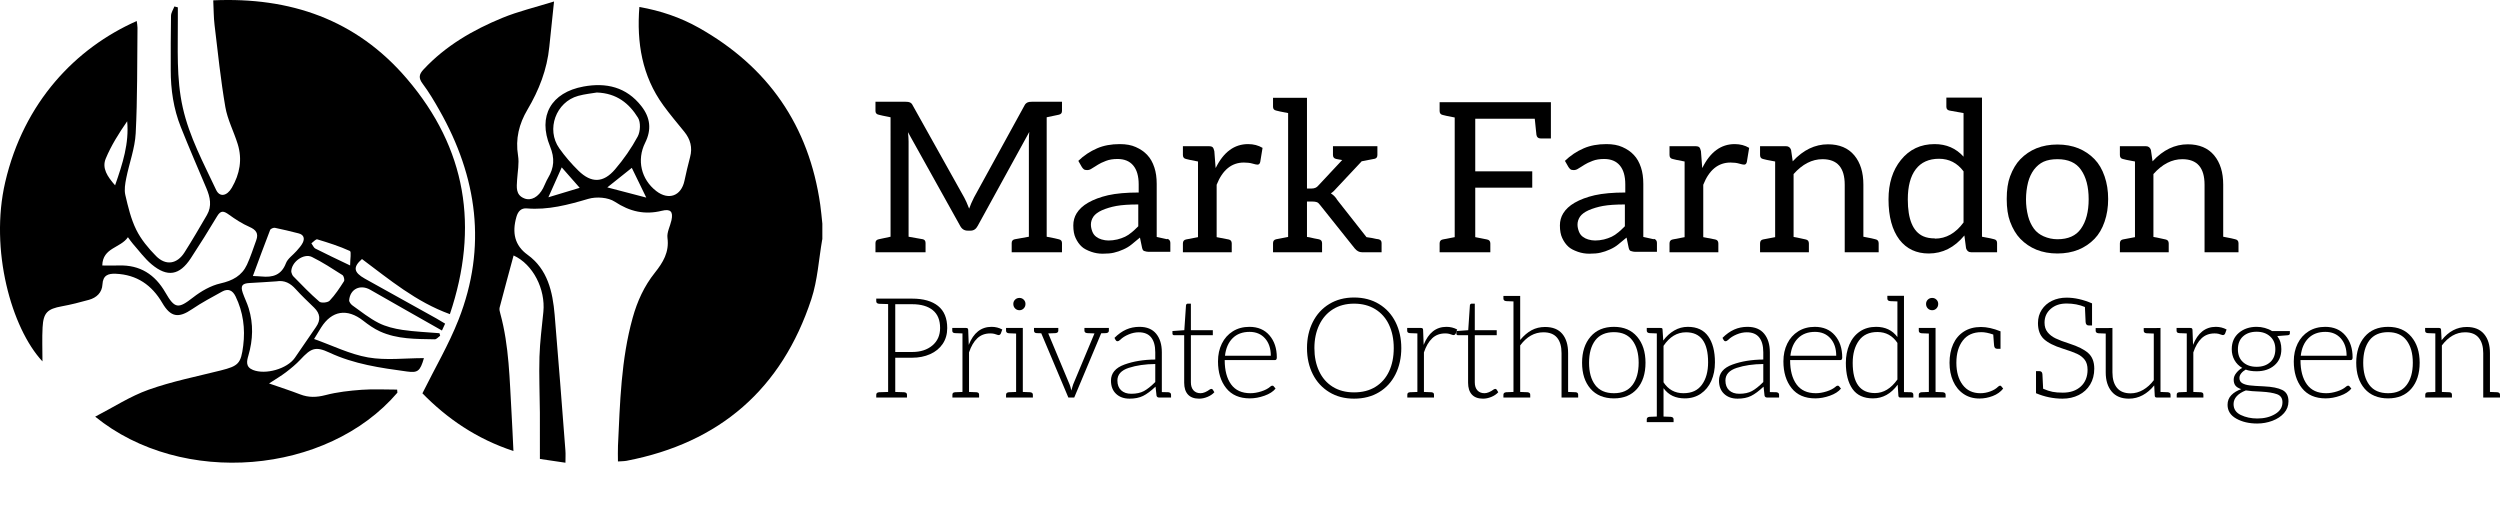 <?xml version="1.0" encoding="UTF-8"?>
<svg id="Layer_1" data-name="Layer 1" xmlns="http://www.w3.org/2000/svg" viewBox="0 0 1431.49 294.14">
  <g>
    <path d="M470.81,137.06c-2,11.43-2.64,23.31-6.23,34.22-16.95,51.48-52.5,82.3-105.77,92.56-1.46,.28-2.97,.24-4.98,.39,0-3.15-.12-6.09,.02-9.02,1.17-24.6,1.73-49.25,8.42-73.26,2.64-9.48,6.59-18.13,12.68-25.77,4.68-5.88,8.33-11.79,7.24-19.95-.43-3.22,1.56-6.73,2.29-10.14,1.07-4.94-.54-6.63-5.51-5.4-9.83,2.43-18.32,.48-26.92-5.18-3.86-2.54-10.61-3-15.22-1.64-11.59,3.42-23,6.48-35.22,5.46-3.23-.27-5.02,1.7-5.93,4.91-2.56,9.05-.99,16.31,6.4,21.64,11.5,8.3,14.38,21.18,15.51,34.38,2.21,25.88,4.15,51.79,6.16,77.68,.17,2.13,.02,4.29,.02,7.01-4.72-.7-9.2-1.36-14.63-2.16,0-8.88,.05-17.67-.01-26.46-.07-10.66-.56-21.34-.24-31.99,.26-8.61,1.39-17.2,2.24-25.78,1.27-12.95-5.89-27.21-17.05-32.28-2.71,10.04-5.42,19.92-8,29.84-.27,1.04,.08,2.32,.39,3.43,5.11,18.65,5.3,37.86,6.44,56.96,.41,6.94,.69,13.88,1.08,21.73-21.18-6.94-38.13-18.71-52.12-33.03,7.21-14.53,15.1-27.92,20.71-42.2,16.34-41.6,10.75-81.62-10.99-119.92-2.95-5.21-6.02-10.41-9.6-15.18-2.44-3.25-2.06-5.36,.49-8.1,12.64-13.59,28.32-22.65,45.2-29.59,9.11-3.74,18.82-6.02,29.56-9.37-1.03,9.87-1.91,17.91-2.71,25.95-1.29,13.01-5.89,24.81-12.52,36-4.77,8.06-6.97,16.67-5.38,26.28,.74,4.48-.26,9.25-.54,13.88-.25,4.2-.93,8.63,4.12,10.64,3.93,1.57,8.14-.81,10.75-5.81,1-1.92,1.71-4,2.82-5.85,3.5-5.87,3.99-11.23,1.17-18.12-7.14-17.43,.65-30.89,19.18-34.28,12.91-2.37,24.52,.22,33.13,11.25,5.15,6.59,5.9,13.44,2.15,20.96-4.92,9.87-2.28,20.97,6.37,27.65,7.07,5.46,14.27,2.81,16.13-5.87,.97-4.55,2.03-9.09,3.23-13.59,1.46-5.45,.2-10.16-3.28-14.47-4.08-5.04-8.3-9.99-12.1-15.24-12.13-16.76-15.25-35.77-13.66-56.24,12.12,2.13,23.41,5.94,33.93,11.85,39.8,22.37,63.18,56.08,69.64,101.38,.51,3.6,.81,7.23,1.2,10.84v9ZM341.7,52.98c-2.82,.49-6.81,.86-10.62,1.91-12.75,3.5-18.49,19.19-10.85,30.01,3.24,4.59,6.98,8.91,10.99,12.84,7.34,7.2,14.24,7.1,20.97-.78,4.93-5.77,9.37-12.12,12.96-18.79,1.55-2.88,1.8-8.11,.17-10.75-5.01-8.1-12.09-14.06-23.61-14.45Zm6.05,54.32c7.89,2.06,14.53,3.8,22.3,5.83-3.04-6.25-5.47-11.23-8.28-17.02-4.67,3.73-8.81,7.03-14.02,11.18Zm-26.11-11.46c-2.63,5.89-4.85,10.86-7.64,17.12,6.74-2.03,11.95-3.61,17.94-5.41-3.68-4.19-6.69-7.62-10.29-11.71Z"/>
    <path d="M227.55,224.84c-40.21,47-123.39,54.12-173.05,13.74,10.48-5.41,20.06-11.69,30.54-15.42,13.39-4.77,27.5-7.56,41.34-11.04,10.17-2.56,11.59-3.92,12.88-14.2,1.23-9.8-.03-19.24-4.37-28.2-1.7-3.52-4.27-4.67-7.7-2.77-5.81,3.22-11.72,6.33-17.19,10.06-7.77,5.3-12.28,4.67-17.08-3.56-6-10.26-14.58-16.17-26.62-16.7-4.37-.19-7.35,.85-7.64,6.14-.25,4.62-3.34,7.57-7.73,8.79-5.11,1.42-10.27,2.75-15.49,3.7-8.25,1.5-10.61,3.64-11.06,12.07-.34,6.27-.07,12.57-.07,19.48C6.59,187.98-6.02,143.04,2.98,104.31,13.63,58.53,43.26,27.56,78.29,12.04c.16,1.36,.45,2.6,.44,3.85-.24,20.15,.01,40.33-1.03,60.44-.45,8.64-3.71,17.11-5.42,25.72-.62,3.14-1.22,6.6-.52,9.61,1.58,6.78,3.21,13.74,6.26,19.91,2.73,5.53,6.93,10.56,11.3,15.01,5.6,5.69,12.06,4.66,16.32-2.05,4.46-7.02,8.66-14.22,12.84-21.41,2.98-5.12,1.85-10.25-.31-15.35-4.93-11.64-9.95-23.25-14.63-34.99-4.18-10.48-5.8-21.5-5.78-32.76,.02-10.33-.05-20.67,.16-30.99,.04-1.79,1.26-3.55,1.93-5.33,.66,.17,1.32,.34,1.98,.51,0,2.07-.01,4.15,0,6.22,.1,17.13-.98,34.32,2.84,51.26,3.77,16.74,11.88,31.7,19.07,47.03,2.03,4.32,6.16,3.64,9-1.23,4.57-7.84,6.09-16.21,3.37-24.98-2.21-7.14-5.84-13.98-7.09-21.25-2.67-15.54-4.29-31.27-6.17-46.94-.53-4.44-.49-8.96-.75-14.13,43.97-1.94,81.79,10.86,110.87,44.88,34.14,39.94,41.37,84.99,24.63,134.81-19.35-7-34.56-19.78-50.34-31.55-5.24,4.59-4.82,7.6,1.65,11.23,13.64,7.65,27.34,15.2,41,22.81,1.59,.89,3.13,1.86,4.96,2.95-.56,1.22-1.07,2.33-1.82,3.94-13.86-7.87-27.48-15.55-41.04-23.33-5.67-3.26-11.53-.53-12.09,5.97-.08,.96,1,2.36,1.92,3.02,4.88,3.48,9.62,7.29,14.92,9.99,4.17,2.12,9,3.29,13.67,3.99,7.01,1.04,14.13,1.3,21.21,1.9,.13,.49,.26,.98,.39,1.46-1.04,.71-2.08,2.05-3.11,2.03-10.64-.21-21.42,.03-31.38-4.52-3.44-1.57-6.63-3.83-9.62-6.17-9.16-7.15-17.93-5.78-24.08,3.97-1.22,1.94-2.4,3.91-4.01,6.54,10.59,3.76,20.49,8.73,30.94,10.56,10.25,1.79,21.06,.39,31.97,.39-2.21,7.63-3.6,8.5-9.78,7.66-15.17-2.06-30.21-4.2-44.37-10.83-8.12-3.8-10.56-2.42-16.62,4.05-2.48,2.65-5.34,4.99-8.23,7.21-2.75,2.1-5.76,3.85-9.68,6.42,6.51,2.27,12.23,4.1,17.81,6.26,4.86,1.88,9.4,1.74,14.51,.41,6.7-1.75,13.73-2.53,20.67-3.04,6.75-.49,13.56-.11,20.34-.11,.05,.58,.11,1.17,.16,1.75ZM58.54,152.02c3.61,0,6.59,.08,9.57-.01,12.06-.38,20.64,5.16,26.55,15.41,5.48,9.51,7.42,9.49,15.94,2.86,4.57-3.56,10.08-6.74,15.64-8,6.94-1.57,12.21-4.36,15.17-10.71,2.1-4.5,3.57-9.3,5.3-13.97,1.45-3.93-.07-6.01-3.87-7.68-4.16-1.82-8.07-4.35-11.76-7.02-2.82-2.03-4.61-2.68-6.73,.87-4.86,8.15-9.91,16.19-15.11,24.12-6.44,9.82-13.38,11.02-22.41,3.48-4.04-3.37-7.21-7.78-10.73-11.76-.93-1.05-1.7-2.25-2.85-3.79-4.22,6.27-14.47,5.89-14.69,16.2Zm99.68,9.08c-5,.32-10.13,.7-15.27,.95-4.28,.21-5.34,1.56-3.94,5.65,1.02,2.98,2.49,5.81,3.4,8.82,2.74,9,2.46,18.01-.17,27.01-.97,3.3-1.72,6.58,2.65,8.32,7.14,2.84,19.49-.62,23.91-6.92,4.11-5.85,8.02-11.83,12.13-17.67,2.87-4.09,2.43-7.69-1.07-11.12-3.56-3.48-7.22-6.88-10.54-10.58-3.01-3.35-6.38-5.26-11.09-4.46Zm8.57-5.38c.19,.44,.39,1.72,1.13,2.47,4.87,4.96,9.68,10,14.93,14.52,1.09,.94,4.81,.59,5.88-.53,3.17-3.32,5.74-7.25,8.23-11.14,.47-.74-.1-3.04-.88-3.54-5.71-3.65-11.43-7.37-17.49-10.37-4.64-2.3-11.96,2.94-11.81,8.59Zm-22,2.32c2.1,.11,3.57,.14,5.03,.28,6.35,.61,11.29-.77,13.9-7.59,1.05-2.74,4.08-4.7,6.13-7.08,1.28-1.49,2.68-2.97,3.52-4.7,1.2-2.48,.55-4.59-2.43-5.33-4.51-1.13-9.01-2.27-13.56-3.18-.82-.16-2.44,.55-2.71,1.24-3.35,8.61-6.51,17.3-9.88,26.37Zm-78.89-51.92c4.4-12.62,8.07-24.07,6.92-36.68-4.73,6.84-9.13,13.82-12.26,21.33-2.31,5.55,.94,10.34,5.34,15.35Zm134.58,45.88c0-3.64,.8-7.87-.13-8.29-5.99-2.73-12.33-4.74-18.66-6.65-.83-.25-2.25,1.45-3.39,2.25,.76,1.04,1.3,2.53,2.33,3.05,5.89,3.02,11.89,5.81,19.85,9.64Z"/>
  </g>
  <g>
    <path d="M599.33,67.15v68.4c3.84,.72,6.12,1.2,6.84,1.44,1.28,.24,1.92,.96,1.92,2.16v5.28h-28.8v-5.28c0-1.2,.6-1.92,1.8-2.16l8.04-1.44v-54.36c0-2.48,.08-4.36,.24-5.64l-29.52,53.76c-.96,1.84-2.32,2.76-4.08,2.76h-1.68c-1.92,0-3.36-.92-4.32-2.76l-29.88-53.64c.24,2,.36,3.8,.36,5.4v54.48l8.16,1.44c1.04,.24,1.56,.96,1.56,2.16v5.28h-28.68v-5.28c0-1.2,.64-1.92,1.92-2.16l6.72-1.44V67.15c-3.68-.72-5.92-1.2-6.72-1.44-1.28-.24-1.92-.96-1.92-2.16v-5.28h17.28c1.12,0,1.92,.12,2.4,.36,.72,.32,1.24,.84,1.56,1.56l29.64,53.04c.72,1.28,1.64,3.36,2.76,6.24,.64-1.84,1.56-3.96,2.76-6.36l29.04-52.92c.32-.64,.88-1.16,1.68-1.56,.48-.24,1.28-.36,2.4-.36h17.28v5.28c0,1.2-.64,1.92-1.92,2.16l-6.84,1.44Z"/>
    <path d="M669.65,137.53c.32,.44,.48,.94,.48,1.5v5.16h-12.48c-.72,0-1.56-.16-2.52-.48-.56-.16-.96-.8-1.2-1.92l-1.2-5.76-4.8,3.96c-1.36,1.12-2.96,2.08-4.8,2.88-1.76,.8-3.52,1.4-5.28,1.8-1.6,.4-3.76,.6-6.48,.6-2.24,0-4.4-.36-6.48-1.08-2.48-.88-4.28-1.84-5.4-2.88-1.44-1.28-2.64-2.96-3.6-5.04-.88-1.84-1.32-4.24-1.32-7.2,0-2.56,.64-4.88,1.92-6.96,1.44-2.32,3.6-4.32,6.48-6,3.2-1.84,7.04-3.28,11.52-4.32,4.64-1.04,10.48-1.56,17.52-1.56v-4.68c0-4.72-1.04-8.32-3.12-10.8-2.08-2.48-5.08-3.72-9-3.72-2.56,0-4.76,.36-6.6,1.08-2.08,.8-3.6,1.52-4.56,2.16-.48,.32-1.02,.66-1.62,1.02-.6,.36-1.22,.74-1.86,1.14-.88,.64-1.8,.96-2.76,.96-.88,0-1.52-.16-1.92-.48-.48-.4-.88-.88-1.2-1.44l-1.92-3.36c3.12-3.04,6.72-5.44,10.8-7.2,3.68-1.6,8-2.4,12.96-2.4,3.6,0,6.64,.56,9.12,1.68,2.72,1.2,4.92,2.72,6.6,4.56,1.76,1.84,3.12,4.24,4.08,7.2,.88,2.64,1.32,5.76,1.32,9.36v30.36c3.84,.8,5.84,1.24,6,1.32v-.24c.56,.08,1,.34,1.32,.78Zm-30.36-19.62c-3.04,.56-5.84,1.4-8.4,2.52-2.24,1.04-3.84,2.24-4.8,3.6-.96,1.44-1.44,2.96-1.44,4.56,0,1.28,.28,2.64,.84,4.08,.48,1.2,1.2,2.16,2.16,2.88,.96,.72,2,1.24,3.12,1.56,1.36,.4,2.68,.6,3.96,.6,1.6,0,3.28-.2,5.04-.6,1.6-.4,3.08-.92,4.44-1.56,1.2-.56,2.52-1.44,3.96-2.64,.8-.64,2-1.76,3.6-3.36v-12.48c-5.2,0-9.36,.28-12.48,.84Z"/>
    <path d="M714.65,82.51c3.12,0,5.88,.72,8.28,2.16l-1.32,8.04c-.24,1.04-.76,1.56-1.56,1.56-.56,0-1.52-.2-2.88-.6-1.36-.4-3-.6-4.92-.6-7.04,0-12.24,4.24-15.6,12.72v30l6.84,1.32c1.2,.24,1.8,1,1.8,2.28v5.04h-27.96v-5.04c0-1.28,.6-2.04,1.8-2.28l6.84-1.32v-43.32c-3.84-.72-6.12-1.2-6.84-1.44-1.2-.24-1.8-1-1.8-2.28v-5.04h14.76c1.12,0,1.88,.2,2.28,.6,.4,.4,.72,1.16,.96,2.28l.72,9.48h.12c4.48-9.04,10.64-13.56,18.48-13.56Z"/>
    <path d="M791.09,139.15v5.28h-11.28c-1.52,0-2.88-.72-4.08-2.16l-19.92-24.96c-.56-.8-1.16-1.32-1.8-1.56-.64-.24-1.56-.36-2.76-.36h-2.88v20.28c.48,0,1.88,.28,4.2,.84l2.52,.48c1.28,.24,1.92,1,1.92,2.28v5.16h-28.08v-5.16c0-1.28,.6-2.04,1.8-2.28l6.84-1.32V64.75c-3.84-.72-6.12-1.2-6.84-1.44-1.2-.24-1.8-.96-1.8-2.16v-5.16h19.44v51.96h2.64c1.68,0,2.96-.56,3.84-1.68l13.68-14.64c-.24,0-.48-.04-.72-.12-.24-.08-.48-.12-.72-.12l-1.92-.36c-1.28-.24-1.92-1-1.92-2.28v-5.04h25.44v5.04c0,1.2-.52,1.92-1.56,2.16l-7.44,1.44-14.16,15.12c-1.28,1.52-2.44,2.6-3.48,3.24,1.6,1.04,2.8,2.28,3.6,3.72l16.8,21.36,3.12,.48c2.08,.48,3.36,.72,3.84,.72h-.12c1.2,.24,1.8,.96,1.8,2.16Z"/>
    <path d="M888.04,79.27h-5.88c-1.36,0-2.16-.68-2.4-2.04,0-.24-.1-1.18-.3-2.82-.2-1.64-.42-3.78-.66-6.42h-34.08v30.12h32.64v9.36h-32.64v28.32l6.72,1.32c1.28,.24,1.92,1,1.92,2.28v5.04h-29.04v-5.04c0-1.28,.6-2.04,1.8-2.28l6.84-1.32V67.27c-3.84-.72-6.12-1.2-6.84-1.44-1.2-.24-1.8-1-1.8-2.28v-5.04h63.72v20.76Z"/>
    <path d="M948.28,137.53c.32,.44,.48,.94,.48,1.5v5.16h-12.48c-.72,0-1.56-.16-2.52-.48-.56-.16-.96-.8-1.2-1.92l-1.2-5.76-4.8,3.96c-1.36,1.12-2.96,2.08-4.8,2.88-1.76,.8-3.52,1.4-5.28,1.8-1.6,.4-3.76,.6-6.48,.6-2.24,0-4.4-.36-6.48-1.08-2.48-.88-4.28-1.84-5.4-2.88-1.44-1.28-2.64-2.96-3.6-5.04-.88-1.84-1.32-4.24-1.32-7.2,0-2.56,.64-4.88,1.92-6.96,1.44-2.32,3.6-4.32,6.48-6,3.2-1.84,7.04-3.28,11.52-4.32,4.64-1.04,10.48-1.56,17.52-1.56v-4.68c0-4.72-1.04-8.32-3.12-10.8-2.08-2.48-5.08-3.72-9-3.72-2.56,0-4.76,.36-6.6,1.08-2.08,.8-3.6,1.52-4.56,2.16-.48,.32-1.02,.66-1.62,1.02-.6,.36-1.22,.74-1.86,1.14-.88,.64-1.8,.96-2.76,.96-.88,0-1.52-.16-1.92-.48-.48-.4-.88-.88-1.2-1.44l-1.92-3.36c3.12-3.04,6.72-5.44,10.8-7.2,3.68-1.6,8-2.4,12.96-2.4,3.6,0,6.64,.56,9.12,1.68,2.72,1.2,4.92,2.72,6.6,4.56,1.76,1.84,3.12,4.24,4.08,7.2,.88,2.64,1.32,5.76,1.32,9.36v30.36c3.84,.8,5.84,1.24,6,1.32v-.24c.56,.08,1,.34,1.32,.78Zm-30.36-19.62c-3.04,.56-5.84,1.4-8.4,2.52-2.24,1.04-3.84,2.24-4.8,3.6-.96,1.44-1.44,2.96-1.44,4.56,0,1.28,.28,2.64,.84,4.08,.48,1.2,1.2,2.16,2.16,2.88,.96,.72,2,1.24,3.12,1.56,1.36,.4,2.68,.6,3.96,.6,1.6,0,3.28-.2,5.04-.6,1.6-.4,3.08-.92,4.44-1.56,1.2-.56,2.52-1.44,3.96-2.64,.8-.64,2-1.76,3.6-3.36v-12.48c-5.2,0-9.36,.28-12.48,.84Z"/>
    <path d="M993.28,82.51c3.12,0,5.88,.72,8.28,2.16l-1.32,8.04c-.24,1.04-.76,1.56-1.56,1.56-.56,0-1.52-.2-2.88-.6-1.36-.4-3-.6-4.92-.6-7.04,0-12.24,4.24-15.6,12.72v30l6.84,1.32c1.2,.24,1.8,1,1.8,2.28v5.04h-27.96v-5.04c0-1.28,.6-2.04,1.8-2.28l6.84-1.32v-43.32c-3.84-.72-6.12-1.2-6.84-1.44-1.2-.24-1.8-1-1.8-2.28v-5.04h14.76c1.12,0,1.88,.2,2.28,.6,.4,.4,.72,1.16,.96,2.28l.72,9.48h.12c4.48-9.04,10.64-13.56,18.48-13.56Z"/>
    <path d="M1046.68,82.63c6.56,0,11.6,2.12,15.12,6.36,3.44,4.16,5.16,9.72,5.16,16.68v29.88c3.84,.72,6.12,1.2,6.84,1.44,1.28,.24,1.92,1,1.92,2.28v5.16h-19.44v-38.64c0-9.76-4.24-14.64-12.72-14.64-6,0-11.52,2.84-16.56,8.52v36c.32,0,2.64,.48,6.96,1.44,1.2,.24,1.8,1,1.8,2.28v5.04h-27.96v-5.04c0-1.28,.56-2.04,1.68-2.28l6.96-1.32v-43.32c-4-.72-6.32-1.2-6.96-1.44-1.12-.24-1.68-1-1.68-2.28v-5.04h14.88c1.44,0,2.4,.72,2.88,2.16l.96,6.6v-.12c6-6.48,12.72-9.72,20.16-9.72Z"/>
    <path d="M1124.32,89.71v-24.96l-8.04-1.44c-1.2-.24-1.8-.96-1.8-2.16v-5.28h20.4v79.68c4,.72,6.32,1.2,6.96,1.44,1.12,.24,1.68,.96,1.68,2.16v5.28h-14.88c-1.44,0-2.4-.76-2.88-2.28l-.96-7.32c-5.68,6.88-12.48,10.32-20.4,10.32-7.12,0-12.72-2.64-16.8-7.92-4.16-5.52-6.24-13.2-6.24-23.04,0-9.2,2.36-16.72,7.08-22.56,4.88-6.08,11.32-9.12,19.32-9.12,6.72,0,12.24,2.4,16.56,7.2Zm0,37.68v-29.28c-3.6-4.8-8.28-7.2-14.04-7.2s-10.28,2-13.32,6c-3.04,4-4.56,9.76-4.56,17.28,0,11.44,2.96,18.48,8.88,21.12,1.84,.8,4.04,1.2,6.6,1.2l.12,.12c6.32,0,11.76-3.08,16.32-9.24Z"/>
    <path d="M1190.08,84.91c3.52,1.44,6.6,3.52,9.24,6.24,2.48,2.56,4.4,5.84,5.76,9.84,1.36,3.92,2.04,8.24,2.04,12.96s-.68,9.04-2.04,12.96c-1.36,4-3.28,7.28-5.76,9.84-2.64,2.72-5.72,4.8-9.24,6.24-3.6,1.44-7.6,2.16-12,2.16s-8.4-.72-12-2.16c-3.52-1.44-6.6-3.52-9.24-6.24-2.4-2.48-4.36-5.76-5.88-9.84-1.28-3.44-1.92-7.76-1.92-12.96s.64-9.52,1.92-12.96c1.52-4.08,3.48-7.36,5.88-9.84,2.64-2.72,5.72-4.8,9.24-6.24,3.6-1.44,7.6-2.16,12-2.16s8.4,.72,12,2.16Zm1.44,46.08c2.96-4.16,4.44-9.8,4.44-16.92s-1.48-12.76-4.44-16.92c-2.8-4-7.28-6-13.44-6-3.12,0-5.76,.48-7.92,1.44-2.08,.96-3.92,2.48-5.52,4.56-1.52,2.08-2.64,4.48-3.36,7.2-.8,3.2-1.2,6.48-1.2,9.84s.4,6.4,1.2,9.6c.72,2.72,1.84,5.12,3.36,7.2,1.36,1.84,3.2,3.28,5.52,4.32,2.56,1.12,5.2,1.68,7.92,1.68,6.16,0,10.64-2,13.44-6Z"/>
    <path d="M1252.72,82.63c6.56,0,11.6,2.12,15.12,6.36,3.44,4.16,5.16,9.72,5.16,16.68v29.88c3.84,.72,6.12,1.2,6.84,1.44,1.28,.24,1.92,1,1.92,2.28v5.16h-19.44v-38.64c0-9.76-4.24-14.64-12.72-14.64-6,0-11.52,2.84-16.56,8.52v36c.32,0,2.64,.48,6.96,1.44,1.2,.24,1.8,1,1.8,2.28v5.04h-27.96v-5.04c0-1.28,.56-2.04,1.68-2.28l6.96-1.32v-43.32c-4-.72-6.32-1.2-6.96-1.44-1.12-.24-1.68-1-1.68-2.28v-5.04h14.88c1.44,0,2.4,.72,2.88,2.16l.96,6.6v-.12c6-6.48,12.72-9.72,20.16-9.72Z"/>
  </g>
  <g>
    <path d="M539.78,196.91c-1.73,2.56-4.13,4.52-7.2,5.88-3.07,1.36-6.49,2.04-10.28,2.04h-9.68v19.6l5.12,.16c1.07,.11,1.6,.59,1.6,1.44v1.6h-17.6v-1.6c0-.85,.53-1.33,1.6-1.44l5.2-.16v-50.32l-5.2-.16c-1.07-.11-1.6-.59-1.6-1.44v-1.52h20.56c6.4,0,11.35,1.4,14.84,4.2,3.49,2.8,5.24,7.03,5.24,12.68,0,3.47-.87,6.48-2.6,9.04Zm-5.68-19.32c-2.8-2.27-6.73-3.4-11.8-3.4h-9.68v27.36h9.68c4.75,0,8.6-1.24,11.56-3.72,2.96-2.48,4.44-5.83,4.44-10.04,0-4.53-1.4-7.93-4.2-10.2Z"/>
    <path d="M573.9,188.67l-.72,2c-.11,.43-.33,.76-.68,1-.35,.24-.73,.28-1.16,.12-.75-.27-1.43-.48-2.04-.64-.61-.16-1.37-.24-2.28-.24-2.99,0-5.47,.93-7.44,2.8-1.97,1.87-3.55,4.56-4.72,8.08v22.64l4.24,.16c.53,.05,.92,.19,1.16,.4,.24,.21,.36,.56,.36,1.04v1.6h-15.28v-1.6c0-.48,.12-.83,.36-1.04,.24-.21,.63-.35,1.16-.4l4.24-.16v-33.52l-4.32-.16c-.53-.05-.92-.19-1.16-.4-.24-.21-.36-.56-.36-1.04v-1.52h7.84c.48,0,.8,.08,.96,.24,.21,.21,.32,.53,.32,.96l.32,8.48c2.72-6.88,7.07-10.32,13.04-10.32,2.24,0,4.29,.51,6.16,1.52Z"/>
    <path d="M591.42,226.03v1.6h-15.36v-1.6c0-.85,.53-1.33,1.6-1.44l4.16-.16v-33.44l-4.16-.16c-1.07-.11-1.6-.59-1.6-1.44v-1.6h9.6v36.64l4.16,.16c1.07,.11,1.6,.59,1.6,1.44Zm-10.2-49.44c-.67-.69-1-1.55-1-2.56,0-.96,.33-1.77,1-2.44,.67-.67,1.51-1,2.52-1,.96,0,1.77,.33,2.44,1,.67,.67,1,1.48,1,2.44,0,1.01-.33,1.87-1,2.56-.67,.69-1.48,1.04-2.44,1.04-1.01,0-1.85-.35-2.52-1.04Z"/>
    <path d="M634.94,189.31c0,.85-.53,1.33-1.6,1.44l-2.8,.08-15.44,36.8h-3.36l-15.52-36.8-2.64-.08c-1.01-.05-1.52-.53-1.52-1.44v-1.52h13.92v1.52c0,.85-.53,1.33-1.6,1.44l-4.16,.16,12.24,29.28c.37,.85,.69,2,.96,3.44,.53-1.92,.88-3.07,1.04-3.44l12.24-29.28-4.16-.16c-1.07-.11-1.6-.59-1.6-1.44v-1.52h14v1.52Z"/>
    <path d="M670.54,226.03v1.6h-6.8c-.85,0-1.36-.37-1.52-1.12l-.56-5.12c-2.67,2.51-5.05,4.28-7.16,5.32-2.11,1.04-4.68,1.56-7.72,1.56-3.2,0-5.77-.92-7.72-2.76-1.95-1.84-2.92-4.36-2.92-7.56,0-4.27,2.56-7.33,7.68-9.2,5.12-1.87,11.01-2.83,17.68-2.88v-4.16c0-3.73-.79-6.57-2.36-8.52-1.57-1.95-3.93-2.92-7.08-2.92-1.92,0-3.87,.41-5.84,1.24-1.97,.83-3.55,1.83-4.72,3-.59,.59-1.15,.88-1.68,.88-.43,0-.77-.24-1.04-.72l-.64-1.2c2.13-2.13,4.36-3.72,6.68-4.76,2.32-1.04,4.87-1.56,7.64-1.56,4.21,0,7.4,1.32,9.56,3.96,2.16,2.64,3.24,6.17,3.24,10.6v22.8l3.68,.08c1.07,.11,1.6,.59,1.6,1.44Zm-24.2-15.4c-4.35,1.41-6.52,3.83-6.52,7.24,0,2.4,.71,4.27,2.12,5.6,1.41,1.33,3.35,2,5.8,2,2.93,0,5.36-.52,7.28-1.56s4.08-2.76,6.48-5.16v-10.32c-5.76,.05-10.81,.79-15.16,2.2Z"/>
    <path d="M680.22,225.91c-1.44-1.57-2.16-3.83-2.16-6.76v-27.2h-5.68c-.32,0-.57-.08-.76-.24-.19-.16-.28-.4-.28-.72v-1.44l6.8-.48,.96-14.24c0-.21,.09-.43,.28-.64,.19-.21,.41-.32,.68-.32h1.84v15.2h12.56v2.88h-12.56v26.96c0,1.97,.49,3.51,1.48,4.6,.99,1.09,2.33,1.64,4.04,1.64,1.6,0,3.41-.75,5.44-2.24,.32-.16,.56-.24,.72-.24,.37,0,.67,.16,.88,.48l.88,1.44c-1.01,1.12-2.33,2.01-3.96,2.68-1.63,.67-3.21,1-4.76,1-2.83,0-4.96-.79-6.4-2.36Z"/>
    <path d="M726.9,192.03c2.8,3.25,4.2,7.47,4.2,12.64,0,1.01-.37,1.52-1.12,1.52h-28.72c0,5.92,1.23,10.56,3.68,13.92,2.45,3.36,6.13,5.04,11.04,5.04,1.97,0,4.04-.35,6.2-1.04,2.16-.69,3.85-1.57,5.08-2.64,.43-.43,.85-.64,1.28-.64,.37,0,.64,.13,.8,.4l1.04,1.28c-1.39,1.71-3.51,3.07-6.36,4.08-2.85,1.01-5.64,1.52-8.36,1.52-5.92,0-10.44-1.96-13.56-5.88-3.12-3.92-4.68-9.03-4.68-15.32,0-3.79,.73-7.17,2.2-10.16,1.47-2.99,3.56-5.33,6.28-7.04,2.72-1.71,5.89-2.56,9.52-2.56,4.85,0,8.68,1.63,11.48,4.88Zm-21.12,1.64c-2.43,2.43-3.88,5.77-4.36,10.04h26.24c0-4.16-1.11-7.48-3.32-9.96-2.21-2.48-5.16-3.72-8.84-3.72-4.05,0-7.29,1.21-9.72,3.64Z"/>
    <path d="M799.06,214.31c-2.21,4.4-5.36,7.83-9.44,10.28-4.08,2.45-8.84,3.68-14.28,3.68s-10.12-1.24-14.2-3.72c-4.08-2.48-7.23-5.91-9.44-10.28-2.21-4.37-3.32-9.36-3.32-14.96s1.11-10.52,3.32-14.92c2.21-4.4,5.36-7.84,9.44-10.32,4.08-2.48,8.81-3.72,14.2-3.72s10.21,1.25,14.32,3.76c4.11,2.51,7.25,5.96,9.44,10.36,2.19,4.4,3.28,9.35,3.28,14.84s-1.11,10.6-3.32,15Zm-3.72-28.36c-1.81-3.84-4.44-6.81-7.88-8.92-3.44-2.11-7.48-3.16-12.12-3.16s-8.67,1.07-12.08,3.2c-3.41,2.13-6.04,5.13-7.88,9-1.84,3.87-2.76,8.28-2.76,13.24s.89,9.36,2.68,13.2c1.79,3.84,4.39,6.83,7.8,8.96,3.41,2.13,7.49,3.2,12.24,3.2s8.83-1.05,12.24-3.16c3.41-2.11,6.01-5.07,7.8-8.88,1.79-3.81,2.68-8.25,2.68-13.32s-.91-9.52-2.72-13.36Z"/>
    <path d="M834.38,188.67l-.72,2c-.11,.43-.33,.76-.68,1-.35,.24-.73,.28-1.16,.12-.75-.27-1.43-.48-2.04-.64-.61-.16-1.37-.24-2.28-.24-2.99,0-5.47,.93-7.44,2.8-1.97,1.87-3.55,4.56-4.72,8.08v22.64l4.24,.16c.53,.05,.92,.19,1.16,.4,.24,.21,.36,.56,.36,1.04v1.6h-15.28v-1.6c0-.48,.12-.83,.36-1.04,.24-.21,.63-.35,1.16-.4l4.24-.16v-33.52l-4.32-.16c-.53-.05-.92-.19-1.16-.4-.24-.21-.36-.56-.36-1.04v-1.52h7.84c.48,0,.8,.08,.96,.24,.21,.21,.32,.53,.32,.96l.32,8.48c2.72-6.88,7.07-10.32,13.04-10.32,2.24,0,4.29,.51,6.16,1.52Z"/>
    <path d="M842.78,225.91c-1.44-1.57-2.16-3.83-2.16-6.76v-27.2h-5.68c-.32,0-.57-.08-.76-.24-.19-.16-.28-.4-.28-.72v-1.44l6.8-.48,.96-14.24c0-.21,.09-.43,.28-.64,.19-.21,.41-.32,.68-.32h1.84v15.2h12.56v2.88h-12.56v26.96c0,1.97,.49,3.51,1.48,4.6,.99,1.09,2.33,1.64,4.04,1.64,1.6,0,3.41-.75,5.44-2.24,.32-.16,.56-.24,.72-.24,.37,0,.67,.16,.88,.48l.88,1.44c-1.01,1.12-2.33,2.01-3.96,2.68-1.63,.67-3.21,1-4.76,1-2.83,0-4.96-.79-6.4-2.36Z"/>
    <path d="M903.65,226.03v1.6h-9.52v-25.44c0-3.84-.85-6.79-2.56-8.84-1.71-2.05-4.32-3.08-7.84-3.08-5.12,0-9.55,2.51-13.28,7.52v26.64l4.16,.16c1.07,.11,1.6,.59,1.6,1.44v1.6h-15.36v-1.6c0-.85,.53-1.33,1.6-1.44l4.16-.16v-51.84l-4.16-.16c-1.07-.11-1.6-.59-1.6-1.44v-1.52h9.6v25.2c2.08-2.51,4.27-4.37,6.56-5.6,2.29-1.23,4.85-1.84,7.68-1.84,4.37,0,7.67,1.32,9.88,3.96,2.21,2.64,3.32,6.31,3.32,11v22.24l4.24,.16c1.01,.05,1.52,.53,1.52,1.44Z"/>
    <path d="M937.41,192.79c3.2,3.76,4.8,8.73,4.8,14.92s-1.6,11.2-4.8,14.88c-3.2,3.68-7.63,5.52-13.28,5.52s-10.24-1.85-13.44-5.56c-3.2-3.71-4.8-8.65-4.8-14.84s1.61-11.16,4.84-14.92c3.23-3.76,7.69-5.64,13.4-5.64s10.08,1.88,13.28,5.64Zm-2.68,27.68c2.37-3.12,3.56-7.37,3.56-12.76s-1.19-9.59-3.56-12.76c-2.37-3.17-5.91-4.76-10.6-4.76s-8.31,1.56-10.68,4.68-3.56,7.4-3.56,12.84,1.17,9.64,3.52,12.76c2.35,3.12,5.92,4.68,10.72,4.68s8.23-1.56,10.6-4.68Z"/>
    <path d="M979.89,218.07c-1.39,3.12-3.39,5.57-6,7.36-2.61,1.79-5.68,2.68-9.2,2.68-2.61,0-4.92-.47-6.92-1.4s-3.75-2.41-5.24-4.44v16.24l4.16,.16c1.07,.11,1.6,.59,1.6,1.44v1.6h-15.36v-1.6c0-.85,.53-1.33,1.6-1.44l4.16-.16v-47.6l-4.16-.16c-1.07-.11-1.6-.59-1.6-1.44v-1.52h7.84c.48,0,.8,.07,.96,.2,.16,.13,.24,.39,.24,.76l.4,6.24c1.81-2.45,3.92-4.37,6.32-5.76,2.4-1.39,4.99-2.08,7.76-2.08,5.23,0,9.12,1.81,11.68,5.44,2.56,3.63,3.84,8.59,3.84,14.88,0,3.95-.69,7.48-2.08,10.6Zm-14.48-27.8c-5.12,0-9.41,2.59-12.88,7.76v20.88c2.72,4.16,6.51,6.24,11.36,6.24s8.23-1.61,10.6-4.84c2.37-3.23,3.56-7.51,3.56-12.84,0-11.47-4.21-17.2-12.64-17.2Z"/>
    <path d="M1018.69,226.03v1.6h-6.8c-.85,0-1.36-.37-1.52-1.12l-.56-5.12c-2.67,2.51-5.05,4.28-7.16,5.32-2.11,1.04-4.68,1.56-7.72,1.56-3.2,0-5.77-.92-7.72-2.76-1.95-1.84-2.92-4.36-2.92-7.56,0-4.27,2.56-7.33,7.68-9.2,5.12-1.87,11.01-2.83,17.68-2.88v-4.16c0-3.73-.79-6.57-2.36-8.52-1.57-1.95-3.93-2.92-7.08-2.92-1.92,0-3.87,.41-5.84,1.24-1.97,.83-3.55,1.83-4.72,3-.59,.59-1.15,.88-1.68,.88-.43,0-.77-.24-1.04-.72l-.64-1.2c2.13-2.13,4.36-3.72,6.68-4.76s4.87-1.56,7.64-1.56c4.21,0,7.4,1.32,9.56,3.96,2.16,2.64,3.24,6.17,3.24,10.6v22.8l3.68,.08c1.07,.11,1.6,.59,1.6,1.44Zm-24.2-15.4c-4.35,1.41-6.52,3.83-6.52,7.24,0,2.4,.71,4.27,2.12,5.6,1.41,1.33,3.35,2,5.8,2,2.93,0,5.36-.52,7.28-1.56s4.08-2.76,6.48-5.16v-10.32c-5.76,.05-10.81,.79-15.16,2.2Z"/>
    <path d="M1050.65,192.03c2.8,3.25,4.2,7.47,4.2,12.64,0,1.01-.37,1.52-1.12,1.52h-28.72c0,5.92,1.23,10.56,3.68,13.92,2.45,3.36,6.13,5.04,11.04,5.04,1.97,0,4.04-.35,6.2-1.04,2.16-.69,3.85-1.57,5.08-2.64,.43-.43,.85-.64,1.28-.64,.37,0,.64,.13,.8,.4l1.04,1.28c-1.39,1.71-3.51,3.07-6.36,4.08-2.85,1.01-5.64,1.52-8.36,1.52-5.92,0-10.44-1.96-13.56-5.88s-4.68-9.03-4.68-15.32c0-3.79,.73-7.17,2.2-10.16,1.47-2.99,3.56-5.33,6.28-7.04,2.72-1.71,5.89-2.56,9.52-2.56,4.85,0,8.68,1.63,11.48,4.88Zm-21.12,1.64c-2.43,2.43-3.88,5.77-4.36,10.04h26.24c0-4.16-1.11-7.48-3.32-9.96-2.21-2.48-5.16-3.72-8.84-3.72-4.05,0-7.29,1.21-9.72,3.64Z"/>
    <path d="M1088.13,227.63c-.69,0-1.07-.35-1.12-1.04l-.4-6.32c-3.84,5.23-8.56,7.84-14.16,7.84-5.28,0-9.19-1.8-11.72-5.4-2.53-3.6-3.8-8.57-3.8-14.92,0-3.89,.68-7.41,2.04-10.56,1.36-3.15,3.35-5.61,5.96-7.4,2.61-1.79,5.73-2.68,9.36-2.68,5.23,0,9.28,1.95,12.16,5.84v-20.4l-4.16-.16c-1.07-.11-1.6-.59-1.6-1.44v-1.6h9.52v55.12l3.84,.08c1.01,.05,1.52,.53,1.52,1.44v1.6h-7.44Zm-13.12-37.52c-4.69,0-8.23,1.64-10.6,4.92s-3.56,7.53-3.56,12.76c0,11.52,4.24,17.28,12.72,17.28,4.91,0,9.2-2.59,12.88-7.76v-20.96c-2.77-4.16-6.59-6.24-11.44-6.24Z"/>
    <path d="M1114.05,226.03v1.6h-15.36v-1.6c0-.85,.53-1.33,1.6-1.44l4.16-.16v-33.44l-4.16-.16c-1.07-.11-1.6-.59-1.6-1.44v-1.6h9.6v36.64l4.16,.16c1.07,.11,1.6,.59,1.6,1.44Zm-10.2-49.44c-.67-.69-1-1.55-1-2.56,0-.96,.33-1.77,1-2.44s1.51-1,2.52-1c.96,0,1.77,.33,2.44,1,.67,.67,1,1.48,1,2.44,0,1.01-.33,1.87-1,2.56-.67,.69-1.48,1.04-2.44,1.04-1.01,0-1.85-.35-2.52-1.04Z"/>
    <path d="M1141.05,226.75c-2.48,.96-5.03,1.44-7.64,1.44-3.52,0-6.57-.89-9.16-2.68-2.59-1.79-4.56-4.23-5.92-7.32-1.36-3.09-2.04-6.59-2.04-10.48s.69-7.55,2.08-10.64c1.39-3.09,3.44-5.51,6.16-7.24,2.72-1.73,5.97-2.6,9.76-2.6,3.36,0,7.09,.83,11.2,2.48v10h-1.92c-1.07,0-1.65-.64-1.76-1.92,0-.16-.05-.79-.16-1.88-.11-1.09-.21-2.55-.32-4.36-2.61-.91-4.88-1.36-6.8-1.36-4.64,0-8.19,1.6-10.64,4.8s-3.68,7.44-3.68,12.72,1.2,9.44,3.6,12.64c2.4,3.2,5.79,4.8,10.16,4.8,1.92,0,3.81-.35,5.68-1.04,1.87-.69,3.33-1.57,4.4-2.64,.43-.43,.83-.64,1.2-.64,.32,0,.56,.13,.72,.4l1.04,1.28c-1.49,1.87-3.48,3.28-5.96,4.24Z"/>
    <path d="M1195.69,202.15c2.32,2.05,3.48,5.03,3.48,8.92,0,3.47-.79,6.51-2.36,9.12s-3.75,4.61-6.52,6c-2.77,1.39-5.87,2.08-9.28,2.08-5.23,0-10.29-1.04-15.2-3.12v-12.64h1.92c1.12,0,1.71,.64,1.76,1.92l.4,8.16c1.97,.85,3.76,1.44,5.36,1.76,1.6,.32,3.57,.48,5.92,.48,4.32,0,7.76-1.19,10.32-3.56,2.56-2.37,3.84-5.56,3.84-9.56,0-2.4-.55-4.31-1.64-5.72-1.09-1.41-2.56-2.55-4.4-3.4-1.84-.85-4.55-1.84-8.12-2.96-4.96-1.55-8.57-3.37-10.84-5.48-2.27-2.11-3.4-5.16-3.4-9.16,0-2.88,.72-5.43,2.16-7.64,1.44-2.21,3.4-3.92,5.88-5.12,2.48-1.2,5.27-1.8,8.36-1.8,4.59,0,9.44,1.09,14.56,3.28v12.64h-1.92c-1.07,0-1.65-.64-1.76-1.92l-.4-8.64c-3.15-1.33-6.64-2-10.48-2s-6.71,1.01-9.08,3.04c-2.37,2.03-3.56,4.67-3.56,7.92,0,2.19,.57,4,1.72,5.44,1.15,1.44,2.68,2.63,4.6,3.56,1.92,.93,4.56,1.93,7.92,3,4.85,1.55,8.44,3.35,10.76,5.4Z"/>
    <path d="M1242.85,226.03v1.6h-7.84c-.8,0-1.2-.35-1.2-1.04l-.32-5.92c-1.92,2.4-4.11,4.27-6.56,5.6s-5.09,2-7.92,2c-4.32,0-7.61-1.36-9.88-4.08-2.27-2.72-3.4-6.37-3.4-10.96v-22.24l-4.16-.16c-1.07-.11-1.6-.59-1.6-1.44v-1.52h5.76l3.84-.08v25.44c0,3.79,.87,6.73,2.6,8.84,1.73,2.11,4.33,3.16,7.8,3.16,2.51,0,4.91-.67,7.2-2,2.29-1.33,4.32-3.17,6.08-5.52v-26.72l-4.16-.16c-1.07-.11-1.6-.59-1.6-1.44v-1.52h5.76l3.84-.08v36.64l4.16,.16c1.07,.11,1.6,.59,1.6,1.44Z"/>
    <path d="M1274.93,188.67l-.72,2c-.11,.43-.33,.76-.68,1-.35,.24-.73,.28-1.16,.12-.75-.27-1.43-.48-2.04-.64-.61-.16-1.37-.24-2.28-.24-2.99,0-5.47,.93-7.44,2.8-1.97,1.87-3.55,4.56-4.72,8.08v22.64l4.24,.16c.53,.05,.92,.19,1.16,.4,.24,.21,.36,.56,.36,1.04v1.6h-15.28v-1.6c0-.48,.12-.83,.36-1.04,.24-.21,.63-.35,1.16-.4l4.24-.16v-33.52l-4.32-.16c-.53-.05-.92-.19-1.16-.4-.24-.21-.36-.56-.36-1.04v-1.52h7.84c.48,0,.8,.08,.96,.24,.21,.21,.32,.53,.32,.96l.32,8.48c2.72-6.88,7.07-10.32,13.04-10.32,2.24,0,4.29,.51,6.16,1.52Z"/>
    <path d="M1296.85,187.79c1.55,.43,2.91,1.01,4.08,1.76h10.24v1.36c0,.59-.37,.93-1.12,1.04l-6.08,.48c.85,1.17,1.45,2.36,1.8,3.56,.35,1.2,.52,2.52,.52,3.96,0,3.89-1.32,6.97-3.96,9.24-2.64,2.27-6.04,3.4-10.2,3.4-2.51,0-4.59-.32-6.24-.96-1.07,.59-1.93,1.31-2.6,2.16-.67,.85-1,1.73-1,2.64,0,1.33,.53,2.32,1.6,2.96,1.07,.64,2.48,1.07,4.24,1.28,1.76,.21,4.51,.4,8.24,.56,4.64,.21,8.13,.91,10.48,2.08,2.35,1.17,3.52,3.33,3.52,6.48,0,2.56-.84,4.8-2.52,6.72-1.68,1.92-3.91,3.4-6.68,4.44-2.77,1.04-5.68,1.56-8.72,1.56-4.64,0-8.63-.93-11.96-2.8-3.33-1.87-5-4.51-5-7.92,0-2.19,.72-4.03,2.16-5.52,1.44-1.49,3.33-2.64,5.68-3.44-1.6-.53-2.72-1.23-3.36-2.08-.64-.85-.96-1.97-.96-3.36s.51-2.63,1.52-3.88c1.01-1.25,2.13-2.2,3.36-2.84-1.92-1.12-3.4-2.61-4.44-4.48-1.04-1.87-1.56-3.95-1.56-6.24,0-3.95,1.36-7.07,4.08-9.36,2.72-2.29,6.11-3.44,10.16-3.44,1.6,0,3.17,.21,4.72,.64Zm6.92,37.92c-2.11-.75-5.03-1.23-8.76-1.44-4.21-.16-7.23-.4-9.04-.72-2.24,.85-3.97,1.95-5.2,3.28-1.23,1.33-1.84,2.85-1.84,4.56,0,2.83,1.39,4.91,4.16,6.24,2.77,1.33,5.92,2,9.44,2,3.95,0,7.33-.84,10.16-2.52,2.83-1.68,4.24-3.93,4.24-6.76,0-2.35-1.05-3.89-3.16-4.64Zm-3.84-18.36c1.95-1.79,2.92-4.25,2.92-7.4s-.99-5.47-2.96-7.28c-1.97-1.81-4.56-2.72-7.76-2.72s-5.85,.89-7.8,2.68c-1.95,1.79-2.92,4.25-2.92,7.4s.97,5.53,2.92,7.32c1.95,1.79,4.55,2.68,7.8,2.68s5.85-.89,7.8-2.68Z"/>
    <path d="M1342.89,192.03c2.8,3.25,4.2,7.47,4.2,12.64,0,1.01-.37,1.52-1.12,1.52h-28.72c0,5.92,1.23,10.56,3.68,13.92,2.45,3.36,6.13,5.04,11.04,5.04,1.97,0,4.04-.35,6.2-1.04,2.16-.69,3.85-1.57,5.08-2.64,.43-.43,.85-.64,1.28-.64,.37,0,.64,.13,.8,.4l1.04,1.28c-1.39,1.71-3.51,3.07-6.36,4.08-2.85,1.01-5.64,1.52-8.36,1.52-5.92,0-10.44-1.96-13.56-5.88s-4.68-9.03-4.68-15.32c0-3.79,.73-7.17,2.2-10.16,1.47-2.99,3.56-5.33,6.28-7.04,2.72-1.71,5.89-2.56,9.52-2.56,4.85,0,8.68,1.63,11.48,4.88Zm-21.12,1.64c-2.43,2.43-3.88,5.77-4.36,10.04h26.24c0-4.16-1.11-7.48-3.32-9.96-2.21-2.48-5.16-3.72-8.84-3.72-4.05,0-7.29,1.21-9.72,3.64Z"/>
    <path d="M1380.69,192.79c3.2,3.76,4.8,8.73,4.8,14.92s-1.6,11.2-4.8,14.88c-3.2,3.68-7.63,5.52-13.28,5.52s-10.24-1.85-13.44-5.56c-3.2-3.71-4.8-8.65-4.8-14.84s1.61-11.16,4.84-14.92c3.23-3.76,7.69-5.64,13.4-5.64s10.08,1.88,13.28,5.64Zm-2.68,27.68c2.37-3.12,3.56-7.37,3.56-12.76s-1.19-9.59-3.56-12.76c-2.37-3.17-5.91-4.76-10.6-4.76s-8.31,1.56-10.68,4.68-3.56,7.4-3.56,12.84,1.17,9.64,3.52,12.76c2.35,3.12,5.92,4.68,10.72,4.68s8.23-1.56,10.6-4.68Z"/>
    <path d="M1431.49,226.03v1.6h-9.6v-25.44c0-3.73-.85-6.65-2.56-8.76-1.71-2.11-4.32-3.16-7.84-3.16-5.07,0-9.49,2.51-13.28,7.52v26.64l4.24,.16c1.01,.05,1.52,.53,1.52,1.44v1.6h-15.28v-1.6c0-.91,.51-1.39,1.52-1.44l4.24-.16v-33.52l-4.32-.16c-.53-.05-.92-.19-1.16-.4-.24-.21-.36-.56-.36-1.04v-1.52h7.92c.75,0,1.15,.32,1.2,.96l.32,6.08c4-5.07,8.8-7.6,14.4-7.6,4.32,0,7.61,1.33,9.88,4,2.27,2.67,3.4,6.32,3.4,10.96v22.24l4.16,.16c1.07,.11,1.6,.59,1.6,1.44Z"/>
  </g>
</svg>